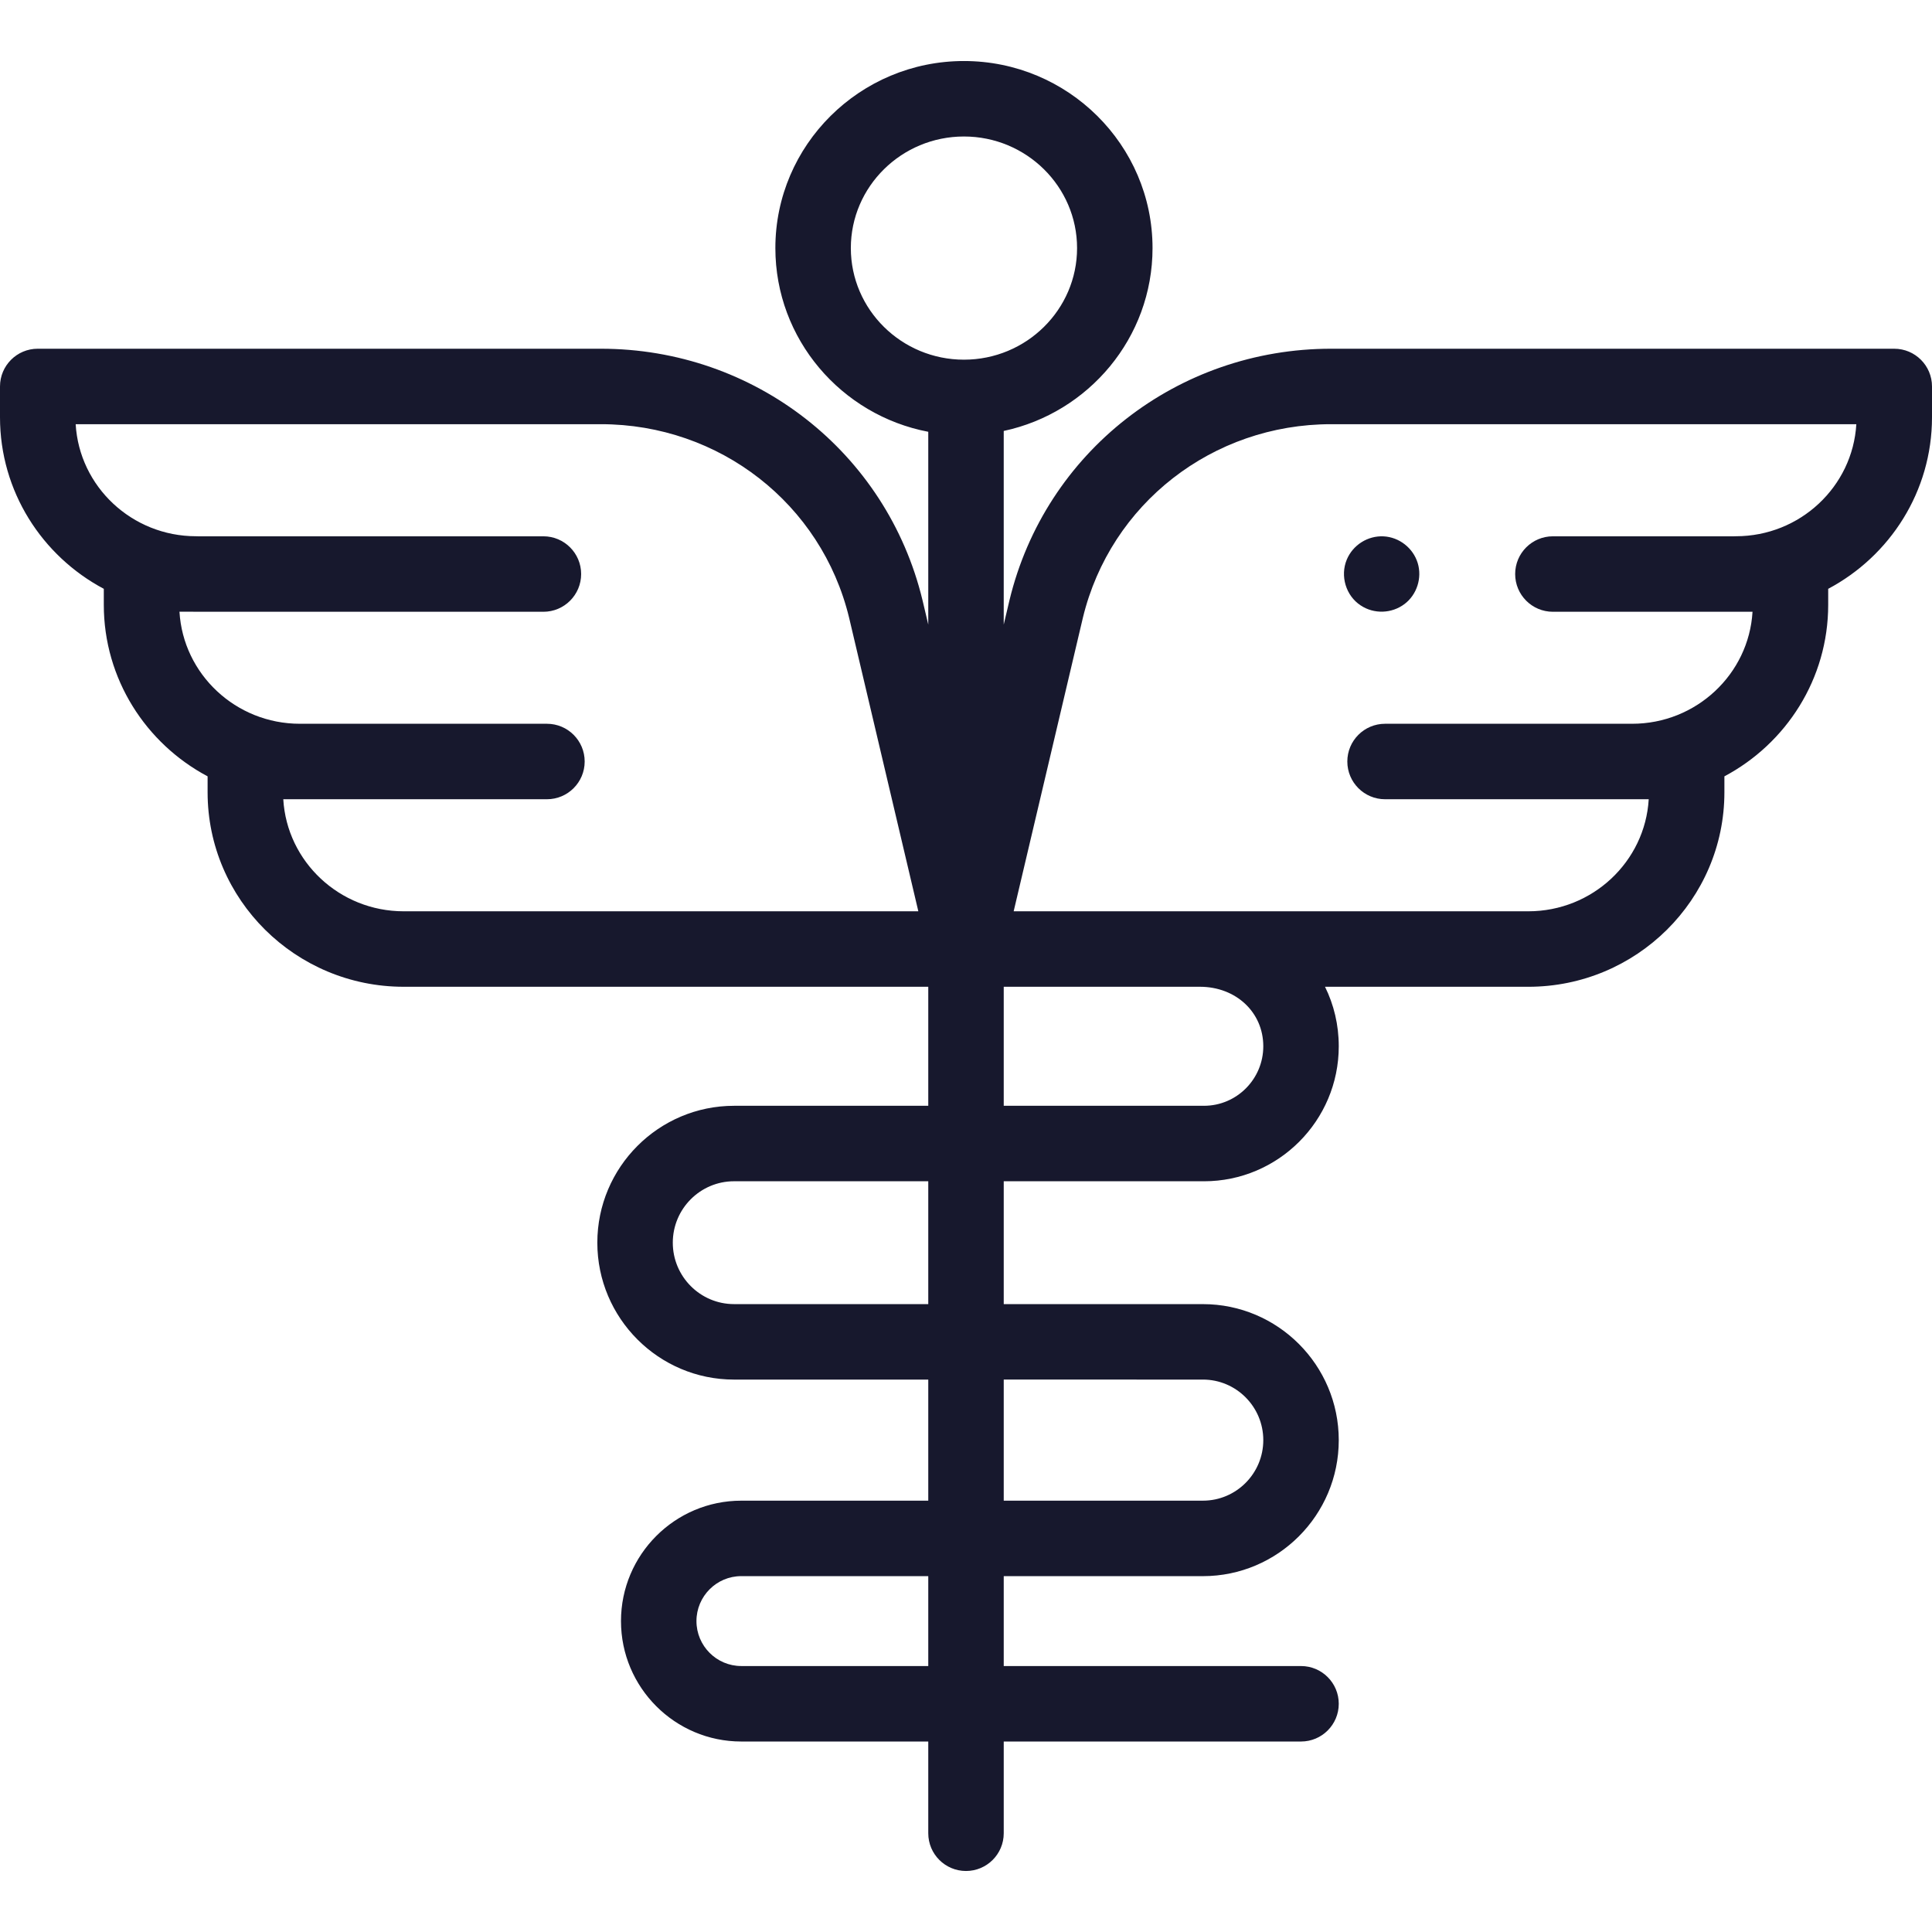 <?xml version="1.0" encoding="UTF-8"?> <svg xmlns="http://www.w3.org/2000/svg" xmlns:xlink="http://www.w3.org/1999/xlink" xmlns:svgjs="http://svgjs.com/svgjs" width="512" height="512" x="0" y="0" viewBox="0 0 512 512" style="enable-background:new 0 0 512 512" xml:space="preserve" class=""> <g> <g xmlns="http://www.w3.org/2000/svg"> <g> <path d="m502 92.416h-149.246c-40.692 0-75.736 27.39-85.221 66.607-.005.019-.009.037-.014.056l-1.52 6.444v-51.315c22.512-4.814 39.435-24.715 39.435-48.463 0-27.335-22.42-49.573-49.978-49.573s-49.976 22.239-49.976 49.574c0 24.129 17.468 44.286 40.52 48.683v51.094l-1.52-6.444c-.005-.019-.009-.037-.014-.056-9.484-39.217-44.528-66.607-85.221-66.607h-149.245c-5.523 0-10 4.477-10 10v8.162c0 19.656 11.15 36.775 27.509 45.463v4.232c0 19.654 11.152 36.774 27.508 45.463v4.232c0 28.416 23.309 51.534 51.958 51.534h139.025v31.544h-51.472c-19.977 0-36.23 16.274-36.23 36.278s16.253 36.278 36.23 36.278h51.472v32.09h-49.561c-17.574 0-31.871 14.315-31.871 31.912s14.297 31.912 31.871 31.912h49.561v24.312c0 5.523 4.477 10 10 10 5.522 0 10-4.477 10-10v-24.312h78.786c5.522 0 10-4.477 10-10s-4.478-10-10-10h-78.786v-23.823h52.789c19.849 0 35.997-16.17 35.997-36.045s-16.148-36.045-35.997-36.045h-52.789v-32.556h53.061c19.698 0 35.725-16.047 35.725-35.772 0-5.694-1.303-11.038-3.642-15.772h53.881c28.649 0 51.958-23.118 51.958-51.534v-4.232c16.355-8.689 27.508-25.809 27.508-45.463v-4.232c16.359-8.689 27.509-25.809 27.509-45.464v-8.162c0-5.523-4.478-10-10-10zm-276.52-26.67c0-16.307 13.447-29.573 29.977-29.573s29.978 13.267 29.978 29.573-13.448 29.573-29.978 29.573-29.977-13.267-29.977-29.573zm-118.505 175.757c-16.997 0-30.938-13.159-31.904-29.696h69.874c5.522 0 10-4.477 10-10s-4.478-10-10-10h-65.478c-16.997 0-30.937-13.16-31.904-29.696h3.57c.179.01.359.015.541.015h92.336c5.522 0 10-4.477 10-10s-4.478-10-10-10h-91.51c-.179-.009-.359-.015-.541-.015-16.997 0-30.938-13.159-31.904-29.695h139.192c31.415 0 58.458 21.084 65.774 51.279l18.348 77.808zm139.025 200.013h-49.561c-6.546 0-11.871-5.344-11.871-11.912s5.325-11.912 11.871-11.912h49.561zm72.789-75.913c8.821 0 15.997 7.198 15.997 16.045s-7.176 16.045-15.997 16.045h-52.789v-32.09zm-72.789-20h-51.472c-8.949 0-16.23-7.302-16.23-16.278s7.28-16.278 16.23-16.278h51.472zm88.786-68.328c0 8.697-7.054 15.772-15.725 15.772h-53.061v-31.544h51.977c9.583 0 16.809 6.78 16.809 15.772zm125.256-135.164c-.181 0-.362.005-.54.015h-47.968c-5.522 0-10 4.477-10 10s4.478 10 10 10h52.903c-.974 16.529-14.911 29.681-31.903 29.681h-65.478c-5.522 0-10 4.477-10 10s4.478 10 10 10h69.874c-.967 16.537-14.907 29.696-31.904 29.696h-136.394l18.348-77.808c7.316-30.195 34.359-51.279 65.774-51.279h139.192c-.967 16.536-14.907 29.695-31.904 29.695z" fill="#17182d" data-original="#000000" style=""></path> <path d="m360.59 160.44c3.535 2.356 8.259 2.183 11.637-.379 3.274-2.483 4.678-6.917 3.483-10.841-1.209-3.973-4.876-6.861-9.029-7.08-4.196-.221-8.159 2.285-9.77 6.16-1.799 4.325-.26 9.562 3.679 12.14z" fill="#17182d" data-original="#000000" style=""></path> </g> </g> </g> </svg> 